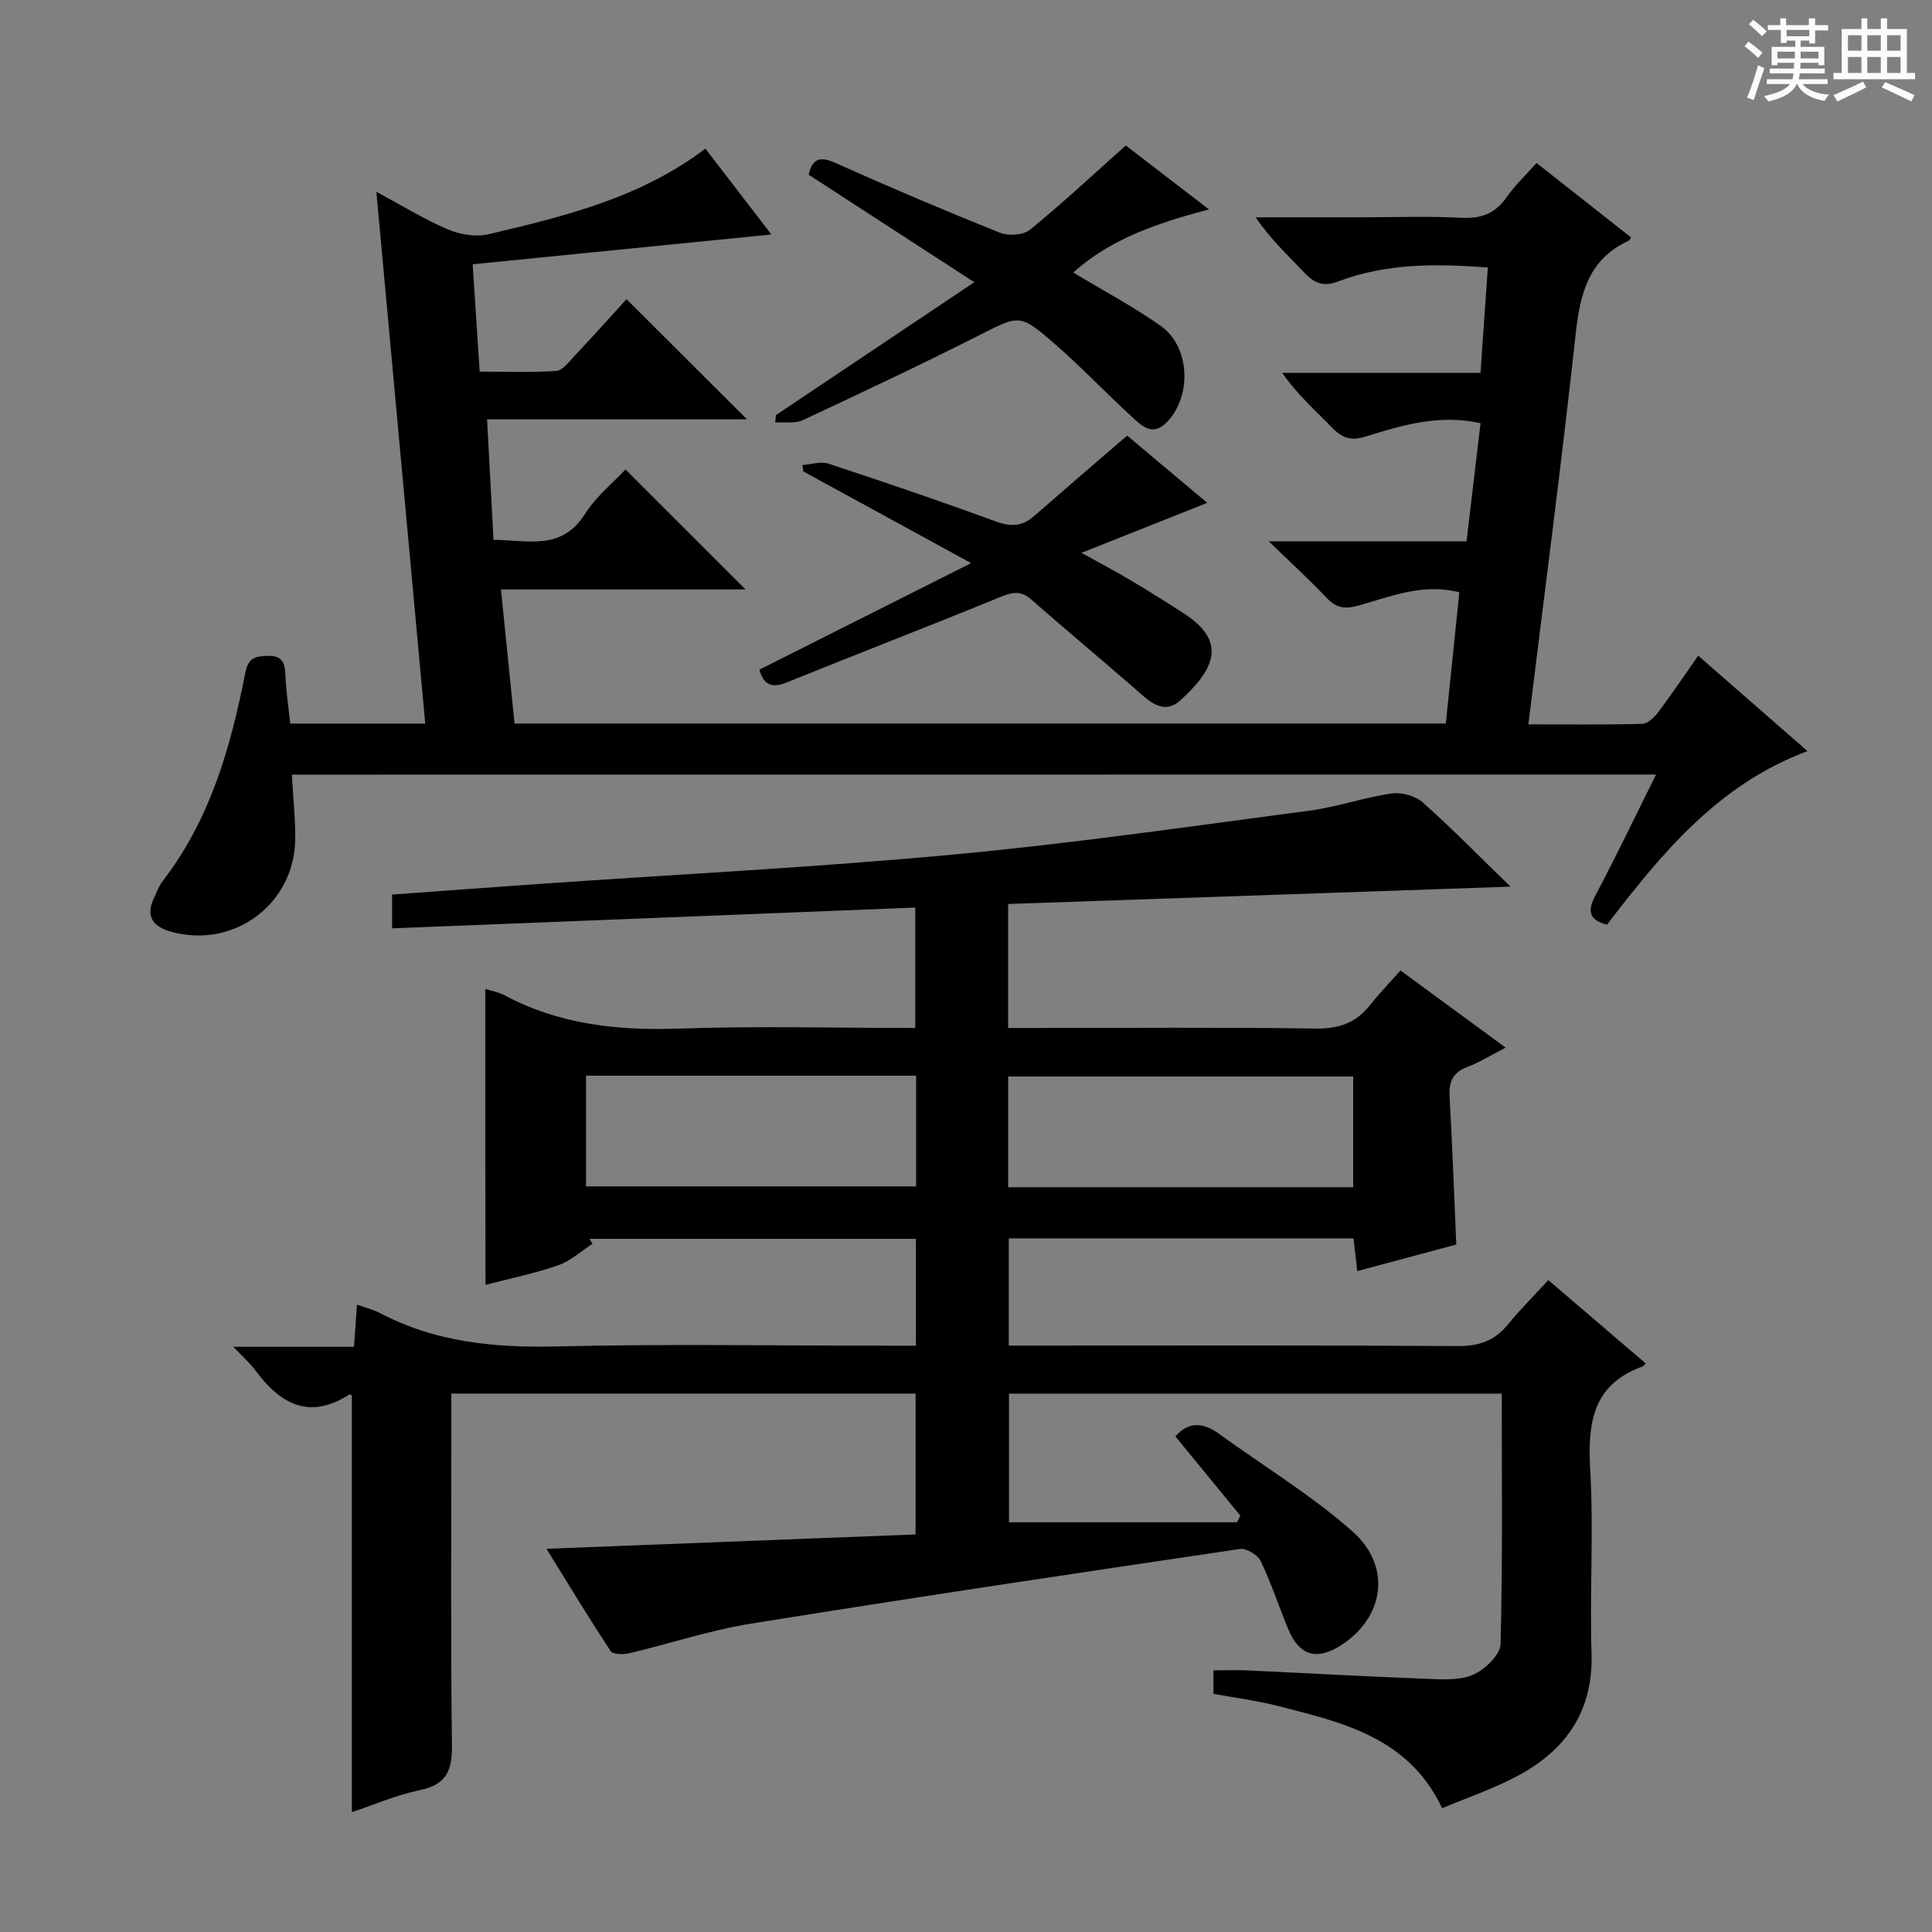 <svg enable-background="new 0 0 400 400" viewBox="0 0 400 400" xmlns="http://www.w3.org/2000/svg"><rect x="0" y="0" width="400" height="400" fill="#808080" stroke="none"/><path d="m361.2 9.6.8-1c.9.7 1.9 1.4 2.9 2.3l-.9 1.1c-1-1-2-1.8-2.8-2.4zm.5 10.6c.9-2.1 1.6-4.3 2.3-6.7.4.2.8.4 1.3.6-.7 2.1-1.5 4.3-2.2 6.6zm.4-15.2.9-.9c1 .8 2 1.6 2.8 2.4l-1 1c-.9-.9-1.8-1.7-2.7-2.5zm12.5-1.2h1.2v1.4h2.7v1.1h-2.7v2.7h-1.2v-.6h-1.8v1.3h4.9v3.8h-1.2v-.5h-3.7c0 .4-.1.9-.1 1.2h5.1v1h-5.2c0 .5-.1.9-.2 1.2h6v1h-5.2c1.1 1.3 2.9 2 5.5 2.2-.4.4-.7.8-.9 1.3-2.9-.5-4.8-1.6-5.7-3.5h-.1c-.8 1.7-2.7 2.9-5.9 3.6-.2-.4-.6-.8-.9-1.1 2.8-.6 4.6-1.4 5.4-2.5h-4.8v-1h5.3c.1-.3.2-.7.2-1.2h-4.9v-1h5c0-.4 0-.8.1-1.2h-3.5v.5h-1.2v-3.8h4.9v-1.3h-1.8v.5h-1.2v-2.7h-2.7v-1h2.6v-1.4h1.2v1.4h4.7v-1.4zm-6.6 8.3h3.6c0-.4 0-.9 0-1.4h-3.6zm1.9-4.6h4.7v-1.3h-4.7zm6.6 3.2h-3.7v1.4h3.7z" fill="#fafbfa"/><path d="m385.3 3.8h1.3v2.2h2.8v-2.2h1.3v2.2h4.1v9.1h1.7v1.3h-16.9v-1.3h1.7v-9.1h4.1v-2.2zm.4 13.1.7 1.2c-1.8.9-3.8 1.9-6 2.9-.2-.4-.5-.8-.8-1.3 2.3-1 4.3-1.9 6.1-2.8zm-3.1-6.4h2.8v-3.2h-2.8zm0 4.6h2.8v-3.3h-2.8zm4-4.6h2.8v-3.2h-2.8zm0 4.6h2.8v-3.3h-2.8zm3.7 1.9c2.1.9 4.1 1.8 6.1 2.7l-.7 1.3c-2.2-1.1-4.2-2-6.1-2.9zm3.2-9.7h-2.8v3.2h2.8zm-2.8 7.8h2.8v-3.3h-2.8z" fill="#fafbfa"/><g fill="#010000"><path d="m100.47 204.74c1.46.47 2.8.69 3.93 1.29 11.35 6.08 23.46 7.37 36.18 6.93 16.14-.56 32.31-.13 48.91-.13 0-8.27 0-16.3 0-24.93-36 1.43-71.98 2.86-108.31 4.3 0-2.53 0-4.58 0-6.99 10.25-.74 20.49-1.51 30.72-2.22 28.52-1.98 57.09-3.42 85.55-6.07 24.62-2.29 49.12-5.85 73.64-9.08 5.73-.76 11.3-2.73 17.03-3.56 2.05-.3 4.91.49 6.44 1.85 6.07 5.39 11.76 11.21 18.17 17.44-35.31 1.22-69.54 2.4-104.01 3.59v25.67h5.66c19.33 0 38.67-.17 58 .12 4.78.07 8.31-1.13 11.23-4.81 1.95-2.47 4.16-4.74 6.35-7.21 7.54 5.53 14.33 10.51 21.77 15.97-3.02 1.55-5.4 3.04-7.97 4.02-3.02 1.15-3.81 3.1-3.64 6.15.57 10.1.93 20.21 1.39 30.6-6.7 1.8-13.38 3.59-20.49 5.5-.28-2.35-.52-4.42-.8-6.78-23.73 0-47.32 0-71.36 0v22.2h5.92c29 0 58-.09 86.99.1 4.38.03 7.64-1.06 10.39-4.43 2.52-3.08 5.35-5.91 8.4-9.23 7.11 6.08 13.62 11.65 20.15 17.24-.35.39-.44.58-.57.62-10.41 3.71-11.46 11.71-10.9 21.41.73 12.62-.13 25.33.27 37.99.38 11.96-5.27 20-15.24 25.36-4.93 2.65-10.32 4.46-15.68 6.73-6.97-14.73-20.68-17.76-34.06-21.19-4.3-1.1-8.74-1.66-13.29-2.5 0-1.56 0-2.99 0-4.86 2.42 0 4.69-.09 6.96.01 12.79.59 25.58 1.31 38.37 1.79 2.95.11 6.28.18 8.78-1.06 2.31-1.15 5.27-4.03 5.33-6.22.44-17.13.24-34.28.24-51.81-34.06 0-67.81 0-102.02 0v26.63h47.21c.23-.45.46-.91.69-1.36-4.46-5.45-8.93-10.9-13.45-16.42 2.72-3.1 5.7-2.94 8.98-.57 9.26 6.72 19.16 12.7 27.69 20.25 8.25 7.3 6.53 17.92-2.47 23.63-4.91 3.11-8.52 2.09-10.75-3.22-2-4.74-3.58-9.67-5.8-14.3-.61-1.27-2.96-2.67-4.28-2.48-33.81 5-67.62 10.05-101.36 15.48-8.48 1.37-16.73 4.14-25.13 6.12-1.21.29-3.34.23-3.81-.48-4.38-6.62-8.48-13.42-13.28-21.16 26.03-1.01 51.02-1.98 76.42-2.97 0-9.71 0-19.26 0-29.16-31.74 0-63.49 0-96.11 0v5.71c0 22.33-.17 44.67.12 67 .07 5.27-1.07 8.23-6.62 9.38-4.83 1-9.46 3.02-14.1 4.57 0-28.91 0-57.57 0-86.3-.03-.01-.42-.24-.59-.13-8.37 5.33-14.34 1.81-19.48-5.15-1.05-1.43-2.43-2.61-4.47-4.77h24.98c.23-3.19.41-5.77.62-8.73 1.79.65 3.39 1.02 4.79 1.76 11.54 6.07 23.82 7.2 36.69 6.89 22.65-.54 45.33-.15 67.99-.15h6.25c0-7.55 0-14.63 0-22.12-22.48 0-45.04 0-67.61 0 .22.34.44.68.66 1.02-2.36 1.52-4.55 3.56-7.13 4.46-4.82 1.68-9.87 2.7-15.03 4.05-.05-20.38-.05-40.54-.05-61.28zm179.69 41.07c0-7.95 0-15.48 0-22.93-24.1 0-47.76 0-71.43 0v22.93zm-158.83-23.1v22.92h68.34c0-7.79 0-15.21 0-22.92-22.82 0-45.38 0-68.34 0z"/><path d="m60.43 160.38c.26 4.81.74 9.11.69 13.41-.15 13.35-12.63 22.66-25.56 19.15-3.56-.96-5.62-2.98-3.7-6.96.57-1.2 1-2.51 1.8-3.54 9.84-12.74 14.11-27.72 17.12-43.13.64-3.26 2.19-3.46 4.75-3.52 3.08-.07 3.46 1.64 3.57 4.12.14 3.27.64 6.52.99 9.9h27.95c-3.36-36.57-6.7-72.88-10.12-110.11 5.3 2.85 9.9 5.7 14.82 7.8 2.51 1.07 5.79 1.61 8.39 1 15.67-3.7 31.37-7.47 44.91-17.73 4.67 6.08 9.07 11.8 13.67 17.78-20.83 2.08-41.07 4.1-61.85 6.17.5 7.66.95 14.58 1.45 22.22 5.36 0 10.63.2 15.86-.14 1.31-.09 2.61-1.85 3.71-3.03 3.74-3.98 7.39-8.05 10.84-11.83 8.42 8.4 16.53 16.49 24.94 24.88-17.66 0-35.33 0-53.82 0 .46 8.52.88 16.41 1.34 24.95 6.92-.02 14.01 2.44 18.97-5.41 2.26-3.58 5.76-6.38 8.35-9.16 8.36 8.35 16.51 16.49 24.86 24.84-16.54 0-33.24 0-50.64 0 .97 9.62 1.88 18.62 2.81 27.76h192.81c.93-9.06 1.86-18.07 2.8-27.18-7.67-1.91-14.25.9-20.86 2.75-2.8.78-4.6.55-6.6-1.57-3.51-3.72-7.3-7.17-11.99-11.72h40.94c1-8.46 1.95-16.45 2.9-24.46-8.56-1.91-16.24.41-23.8 2.77-3.08.96-4.89.27-6.97-1.88-3.45-3.57-7.21-6.84-10.29-11.31h41.05c.52-7.5 1.01-14.52 1.52-21.82-10.92-.82-21.15-.85-30.98 2.89-3 1.14-4.9.42-6.98-1.79-3.38-3.6-7.05-6.93-10.11-11.49h21.7c7 0 14.01-.26 20.99.1 4.09.21 6.95-.94 9.29-4.28 1.7-2.43 3.9-4.51 6.17-7.07 6.65 5.24 13.12 10.34 19.58 15.42-.31.43-.37.63-.5.68-8.34 3.82-10.07 11.01-10.98 19.37-2.92 26.75-6.43 53.43-9.79 80.76 8.02 0 15.8.1 23.58-.11 1.15-.03 2.52-1.37 3.33-2.45 2.8-3.71 5.39-7.57 8.26-11.66 7.53 6.57 14.89 13 22.62 19.76-18.58 6.92-30.2 21.23-41.52 35.94-3.78-1.01-4.08-2.86-2.35-6.13 4.27-8.05 8.19-16.28 12.52-24.96-94.53.02-188.39.02-282.44.02z"/><path d="m160.65 85.94c13.23-8.86 26.45-17.72 41.07-27.51-12.35-8.01-23.27-15.1-34.3-22.26.78-3.38 2.36-3.88 5.67-2.39 11.2 5.03 22.52 9.83 33.92 14.4 1.77.71 4.85.51 6.23-.61 6.66-5.42 12.94-11.3 19.84-17.45 5.08 3.9 10.8 8.3 17.22 13.23-10.72 2.85-20.32 6.08-28.09 13.07 6.24 3.76 12.39 7.04 18.06 11.02 6.08 4.26 6.54 14.3 1.51 19.77-3.1 3.37-5.4.96-7.56-1.02-5.38-4.96-10.43-10.29-15.95-15.08-7.22-6.27-7.25-5.87-15.67-1.63-12 6.06-24.17 11.8-36.35 17.49-1.64.77-3.82.38-5.75.52.06-.52.11-1.04.15-1.55z"/><path d="m201.06 116.59c-12.35-6.75-23.54-12.86-34.73-18.98-.07-.44-.14-.88-.21-1.32 1.8-.13 3.79-.82 5.38-.3 11.64 3.83 23.25 7.79 34.77 12 3.04 1.11 5.38.99 7.77-1.1 6.22-5.43 12.49-10.81 19.32-16.71 4.93 4.14 10.7 8.98 16.59 13.93-8.47 3.36-16.63 6.61-26.04 10.35 4.28 2.38 7.28 3.95 10.19 5.69 3.71 2.21 7.37 4.5 11 6.85 8.97 5.8 6.44 11.48-.68 17.97-3.75 3.42-6.94-.23-9.85-2.75-7.01-6.07-14.12-12.02-21.1-18.13-2.26-1.98-4.12-1.41-6.66-.37-14.58 5.99-29.29 11.64-43.9 17.56-3.02 1.23-4.75.65-5.7-2.63 14.2-7.15 28.47-14.33 43.85-22.06z"/></g></svg>